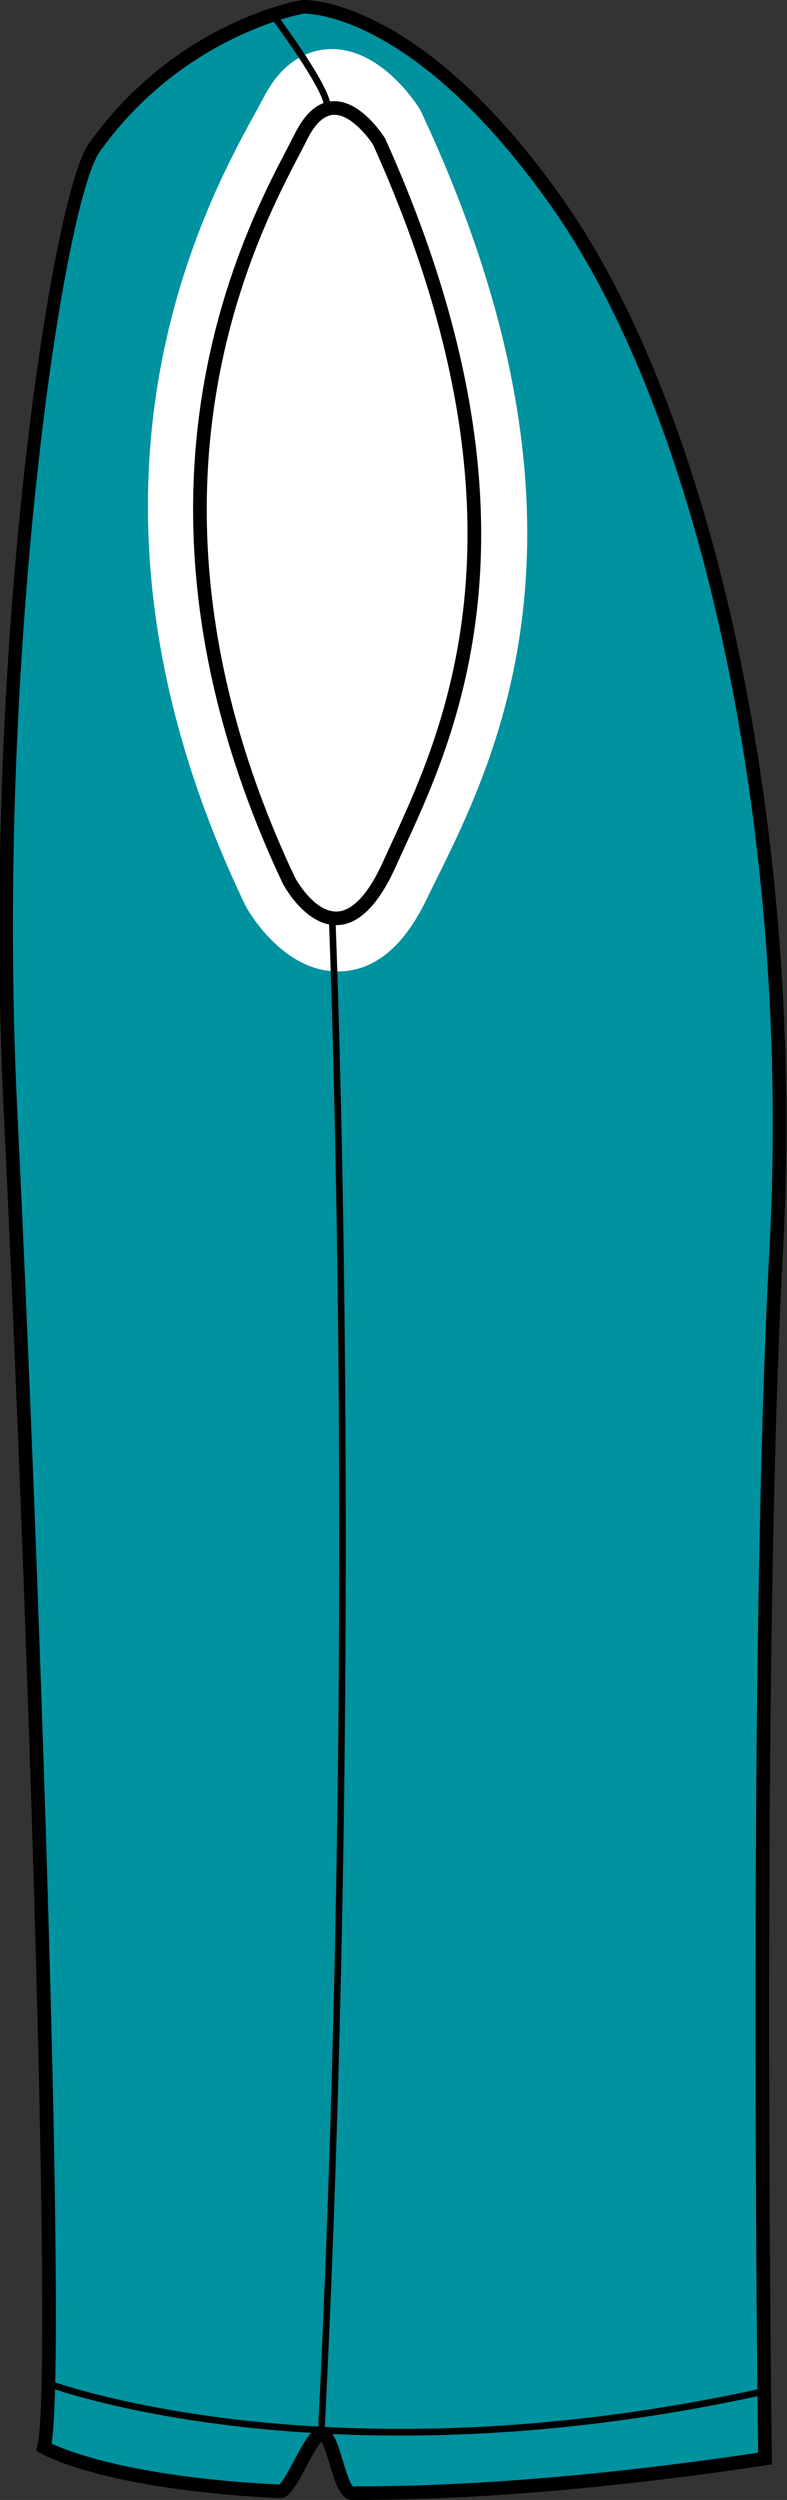 <?xml version="1.0" encoding="utf-8"?>
<!-- Generator: Adobe Illustrator 15.1.0, SVG Export Plug-In . SVG Version: 6.00 Build 0)  -->
<!DOCTYPE svg PUBLIC "-//W3C//DTD SVG 1.1//EN" "http://www.w3.org/Graphics/SVG/1.1/DTD/svg11.dtd">
<svg version="1.1" id="Layer_1" xmlns="http://www.w3.org/2000/svg" xmlns:xlink="http://www.w3.org/1999/xlink" x="0px" y="0px"
	 width="252.115px" height="800px" viewBox="0 0 252.115 800" enable-background="new 0 0 252.115 800" xml:space="preserve">
<rect x="0" y="0" width="252.115" height="800" fill="#333333" stroke="none"/>
<g id="side">
	<path id="primary_2_" fill="#00929F" d="M96.734,2.231c0,0-39.24,6.541-66.711,45.048C18.408,63.57-3.999,208.422,3.166,355.224
		c7.166,146.813,16.115,406.42,10.746,427.915c0,0,18.951,11.104,73.432,13.975c4.633,0.246,10.605-18.225,15.755-18.104
		c3.513,0.076,6.056,18.775,9.818,18.775c33.291,0.066,76.535-2.76,131.957-11.068c0,0-3.584-254.238,3.586-386.727
		c7.158-132.485-22.021-266.925-70.348-335.271C132.33-0.026,96.734,2.231,96.734,2.231z"/>
	<path id="secondary_2_" fill="#FFFFFF" stroke="#FFFFFF" stroke-width="2" stroke-miterlimit="10" d="M108.242,309.869
		C108.238,309.869,108.238,309.869,108.242,309.869c-16.047,0-26.463-16.588-28.387-19.9l-0.398-0.75
		C16.303,157.592,66.291,66.448,82.717,36.498c1.035-1.89,1.935-3.525,2.647-4.896c6.398-12.305,14.94-14.894,20.982-14.894
		c14.383,0,24.977,15.192,26.959,18.24l0.729,1.312c61.311,130.793,24.496,205.059,4.723,244.963
		c-1.105,2.24-2.162,4.369-3.148,6.396C128.467,302.376,119.257,309.869,108.242,309.869z M98.898,279.341
		c2.664,4.352,7.313,8.729,9.346,8.729c0.617,0,3.75-1.694,7.744-9.946c1.011-2.095,2.097-4.283,3.235-6.582
		c19.378-39.104,51.775-104.479-4.567-225.258c-2.338-3.339-5.985-6.83-7.934-7.63c-0.408,0.417-1.124,1.286-2.02,3.006
		c-0.773,1.491-1.744,3.27-2.868,5.323C86.753,74.47,40.908,158.052,98.898,279.341z"/>
	<path d="M114.31,800L114.31,800h-1.396c-3.886-0.01-5.45-5.246-7.272-11.311c-0.689-2.309-1.797-6.012-2.674-7.27
		c-1.295,1.225-3.52,5.396-4.896,7.996c-3.518,6.59-5.482,10.02-8.371,10.02c-56.159-2.682-75.899-13.906-76.717-14.391
		l-1.406-0.818l0.396-1.584c5.047-20.207-3.164-270.578-10.802-427.317C-5.986,208.71,16.603,62.547,28.431,45.984
		c27.68-38.806,66.49-45.67,68.126-45.942L97.367,0c3.884,0,39.137,1.78,82.721,63.425c49.426,69.897,77.852,205.194,70.748,336.677
		c-7.086,130.921-3.609,384.076-3.574,386.615l0.023,1.906l-1.883,0.279C196.309,796.27,152.205,800,114.31,800z M103.062,776.828
		c3.602,0.086,4.998,4.734,6.76,10.609c0.797,2.666,2.279,7.621,3.349,8.262l1.142-0.053c37.192,0,80.438-3.627,128.557-10.77
		c-0.307-23.666-3.154-259.969,3.615-385.015c7.051-130.57-21.061-264.77-69.957-333.917C134.215,6.089,101.014,4.36,97.365,4.36
		c-0.469,0.042-38.797,6.88-65.383,44.153C20.418,64.719-1.58,209.367,5.523,355.113c6.574,134.729,15.898,394.883,11.016,426.842
		c5.25,2.461,26.335,10.842,72.916,13.104c1.115-0.852,3.391-5.117,4.77-7.697C97.806,780.635,99.986,776.828,103.062,776.828z"/>
	<g>
		<path fill="#FFFFFF" d="M121.523,45.457c0,0-14.322-23.282-25.064-1.797c-10.747,21.493-64.773,109.231-3.904,238.15
			c0,0,16.12,30.436,32.236-5.365C140.896,240.628,178.816,172.579,121.523,45.457z"/>
		<path d="M107.701,296.056L107.701,296.056c-9.955,0-16.782-12.688-17.067-13.225C32.845,160.46,77.514,75.176,92.197,47.15
			c0.901-1.72,1.683-3.202,2.309-4.462c3.419-6.847,7.673-10.313,12.629-10.313c8.797,0,15.939,11.445,16.243,11.938
			c54.75,121.426,23.15,190.08,6.166,226.961c-0.977,2.12-1.902,4.13-2.768,6.063C121.182,289.756,114.761,296.056,107.701,296.056z
			 M107.14,36.737c-3.177,0-6.109,2.657-8.736,7.903c-0.64,1.286-1.432,2.801-2.342,4.539
			c-14.436,27.548-58.351,111.394-1.533,231.704c0.008,0.018,5.842,10.815,13.17,10.823l0,0c5.121,0,10.343-5.586,15.099-16.154
			c0.873-1.933,1.806-3.968,2.789-6.088c16.683-36.252,47.748-103.739-6.056-223.112C117.972,43.856,112.416,36.737,107.14,36.737z"
			/>
	</g>
	<path d="M105.982,34.165h-2.146c0-4.599-11.909-21.553-16.503-27.693l1.724-1.294C90.79,7.502,105.982,28.016,105.982,34.165z"/>
	<path d="M128.336,779.391c-70.707,0-112.426-15.336-113.03-15.566l0.758-2.01c0.887,0.332,89.692,32.947,228.6,2.354l0.455,2.094
		C200.701,776.045,161.355,779.391,128.336,779.391z"/>
	<path fill="none" stroke="#7E8083" stroke-width="5" stroke-miterlimit="10" d="M105.632,4.368"/>
	<path d="M103.891,780.057l-2.106-0.111c12.979-257.414,3.619-484.772,3.525-487.039l2.11-0.085
		C107.519,295.086,116.874,522.541,103.891,780.057z"/>
</g>
<g id="Back" display="none">
</g>
<g id="Front" display="none">
</g>
</svg>
